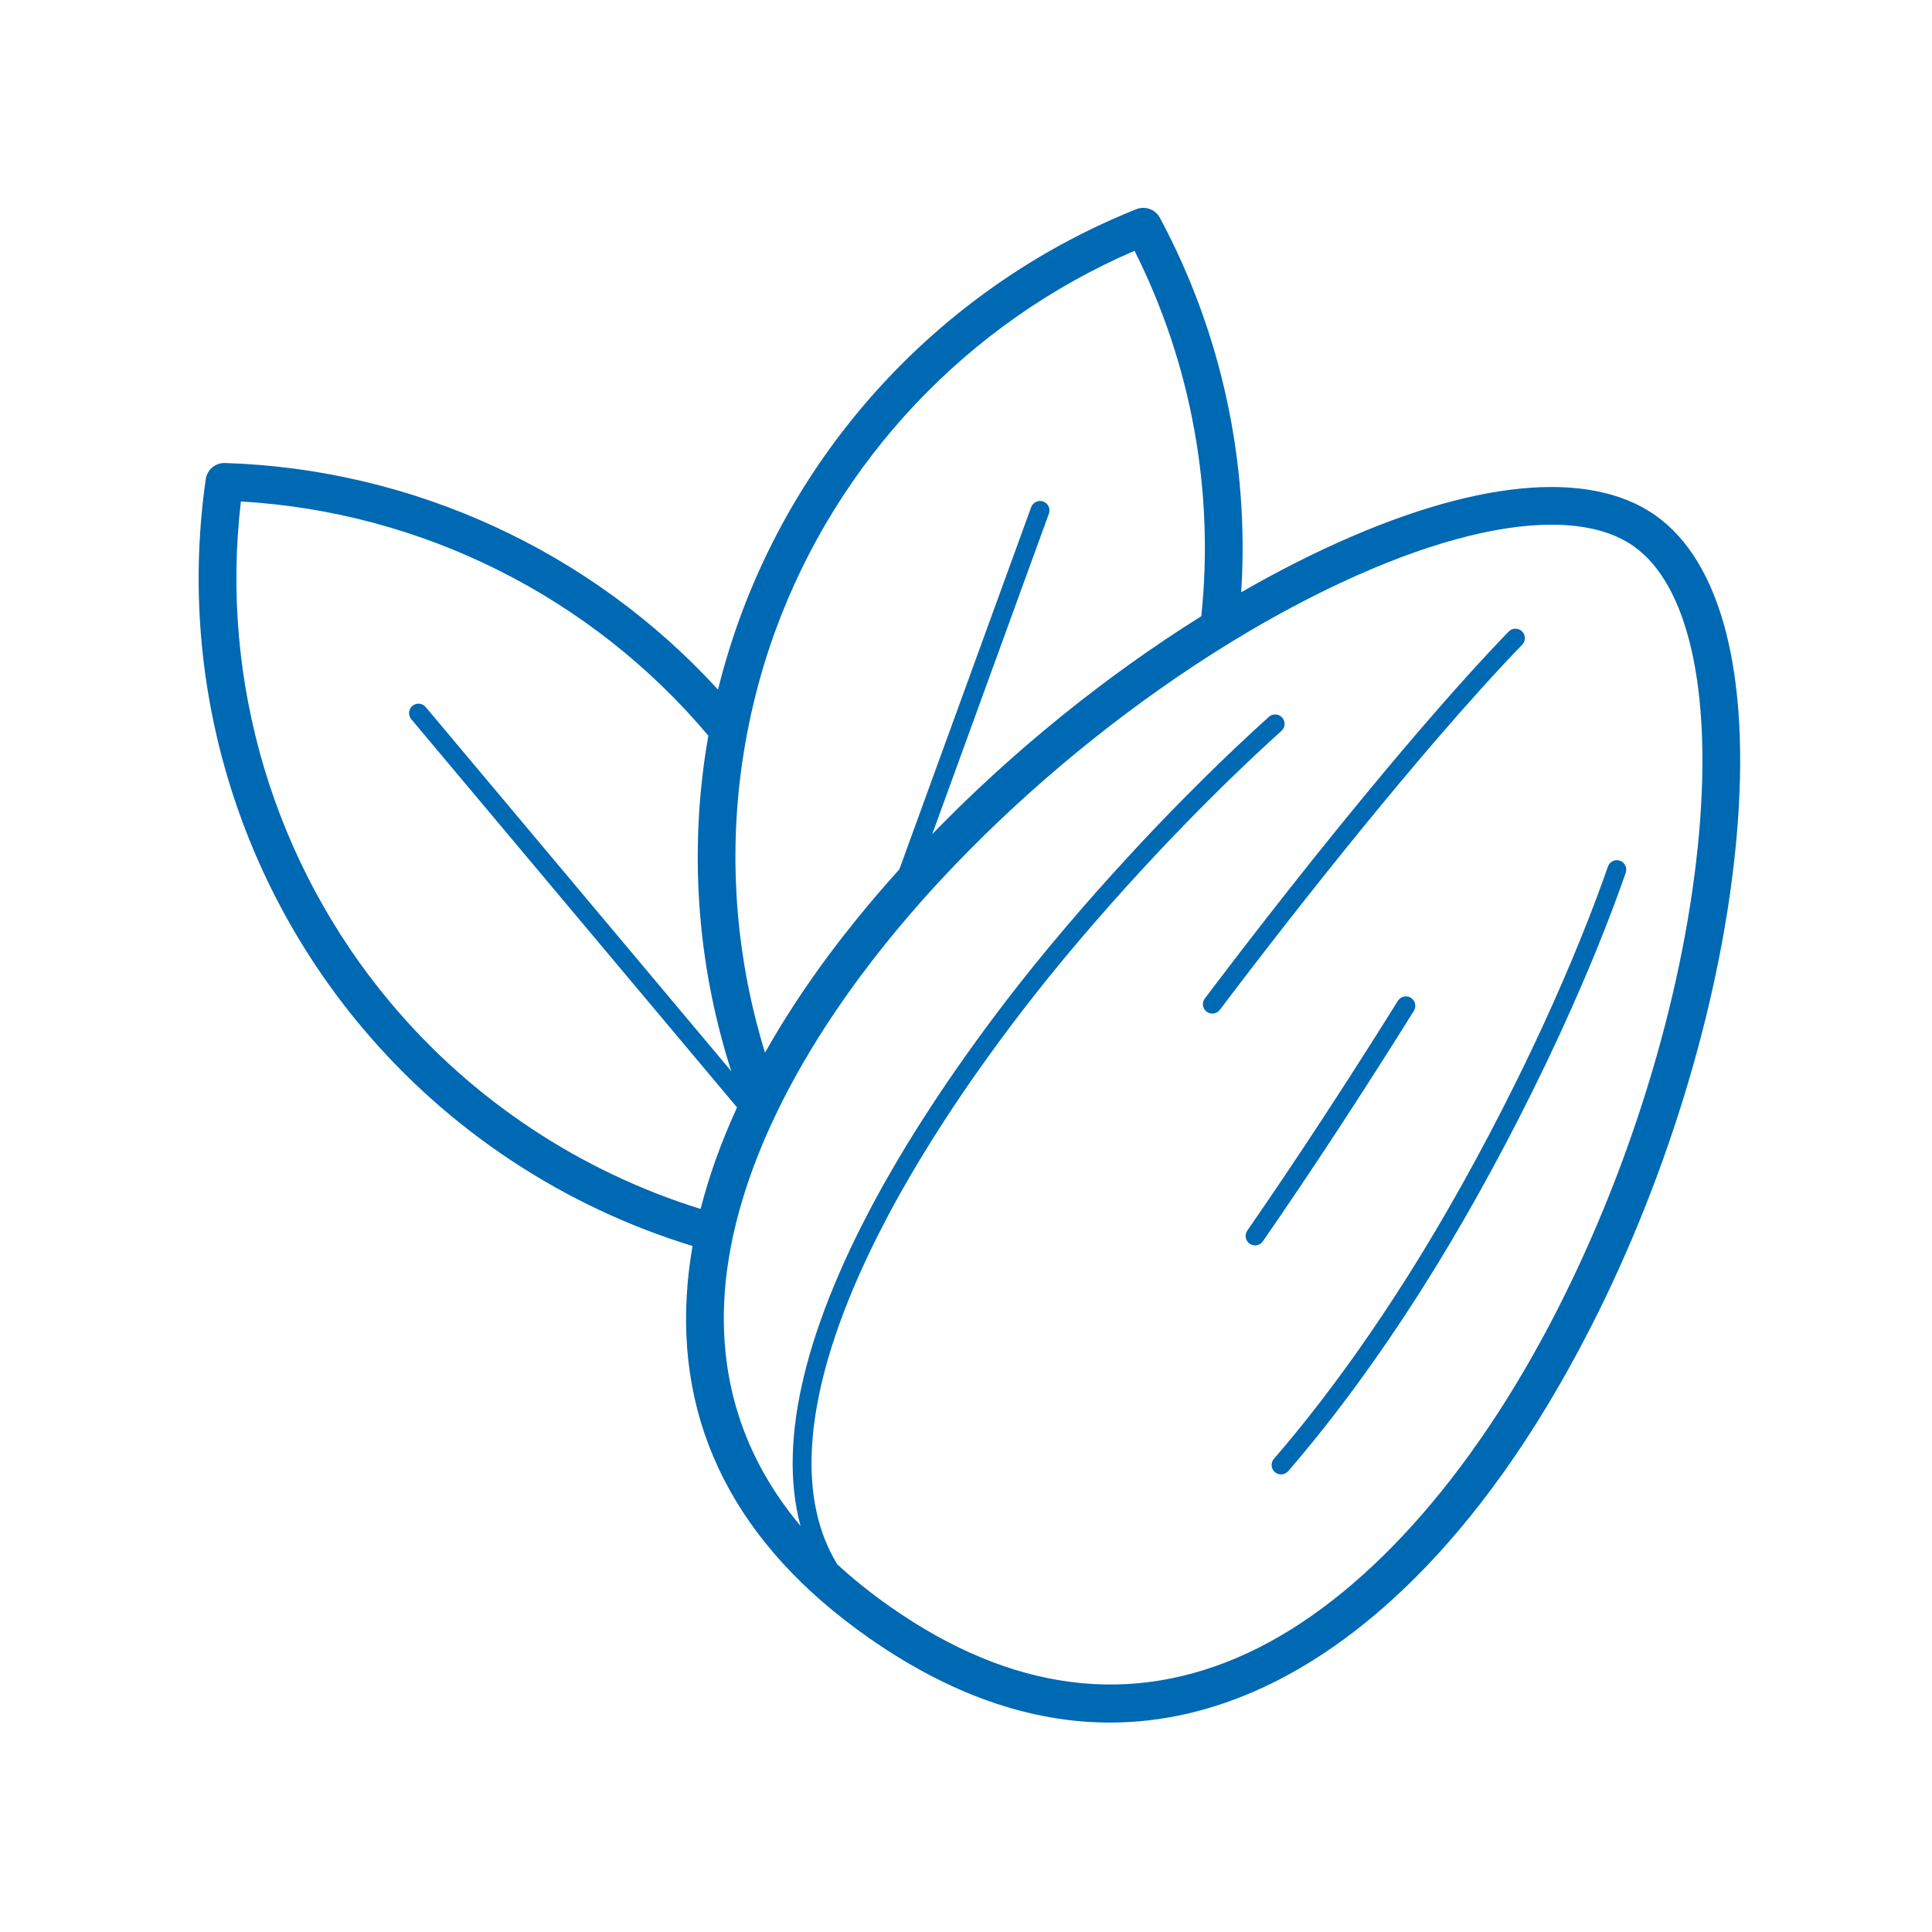 <?xml version="1.0" encoding="utf-8"?>
<!-- Generator: Adobe Illustrator 25.2.0, SVG Export Plug-In . SVG Version: 6.00 Build 0)  -->
<svg version="1.1" id="Livello_1" xmlns="http://www.w3.org/2000/svg" xmlns:xlink="http://www.w3.org/1999/xlink" x="0px" y="0px"
	 viewBox="0 0 512 512" style="enable-background:new 0 0 512 512;" xml:space="preserve">
<style type="text/css">
	.st0{fill:#0069B3;}
</style>
<path class="st0" d="M438.615,136.519c-17.666-12.369-48.625-9.278-87.178,8.699
	c-7.461,3.479-14.989,7.415-22.507,11.74c2.176-34.108-5.096-68.548-21.543-99.233
	c-1.204-2.244-3.902-3.225-6.265-2.28
	c-48.814,19.533-87.122,59.064-105.1,108.458
	c-2.258,6.205-4.17,12.497-5.738,18.849
	c-33.56-36.689-80.731-58.476-130.65-60.053
	c-2.542-0.077-4.744,1.765-5.107,4.285
	c-7.491,52.042,7.591,104.982,41.377,145.248
	c23.17,27.613,53.747,47.599,87.632,57.973c-0.614,3.511-1.036,6.808-1.304,9.875
	c-3.302,37.733,12.86,69.355,48.037,93.986
	c21.346,14.946,42.715,22.433,63.89,22.433
	c13.721-0,27.36-3.144,40.857-9.438
	c22.662-10.567,56.062-35.66,86.482-95.189
	c20.967-41.029,35.093-88.579,38.757-130.457
	C463.963,179.037,456.278,148.887,438.615,136.519z M450.294,220.544
	c-3.556,40.644-17.297,86.852-37.699,126.777
	c-22.728,44.473-51.779,76.676-81.804,90.677
	c-30.857,14.389-62.746,10.311-94.785-12.124
	c-5.163-3.615-9.87-7.392-14.132-11.322c-2.495-4.1-4.312-8.645-5.431-13.616
	c-2.415-10.728-1.661-23.556,2.241-38.127c2.088-7.797,5.072-16.081,8.92-24.777
	c0.577-1.303,1.18-2.619,1.795-3.941c0.149-0.32,0.299-0.64,0.45-0.961
	c0.24-0.508,0.479-1.017,0.725-1.528c0.393-0.819,0.789-1.639,1.196-2.464
	c0.293-0.594,0.598-1.193,0.898-1.791c1.714-3.405,3.541-6.862,5.496-10.372
	c0.122-0.219,0.255-0.441,0.377-0.66c3.621-6.466,7.644-13.078,12.02-19.797
	c2.777-4.264,5.702-8.571,8.769-12.916c3.742-5.3,7.671-10.649,11.826-16.042
	c9.313-12.09,20.253-24.955,31.936-37.6c2.167-2.346,4.351-4.686,6.565-7.01
	c1.547-1.625,3.096-3.227,4.645-4.818c8.488-8.72,16.98-16.929,25.306-24.446
	c1.024-0.925,1.105-2.506,0.18-3.531c-0.925-1.025-2.506-1.106-3.531-0.18
	c-5.742,5.185-11.562,10.7-17.404,16.474c-2.92,2.886-5.846,5.833-8.77,8.847
	c-1.349,1.39-2.698,2.791-4.046,4.207c-2.412,2.532-4.789,5.085-7.146,7.643
	c-11.583,12.568-22.434,25.343-31.695,37.364
	c-4.012,5.207-7.814,10.374-11.446,15.499c-3.108,4.385-6.072,8.733-8.891,13.039
	c-2.215,3.385-4.354,6.747-6.385,10.075c-0.591,0.969-1.16,1.93-1.735,2.893
	c-1.71,2.865-3.376,5.714-4.943,8.529c-0.059,0.106-0.115,0.21-0.173,0.315
	c-1.897,3.416-3.679,6.785-5.353,10.108c-0.161,0.319-0.321,0.638-0.48,0.957
	c-0.247,0.495-0.495,0.99-0.737,1.483c-0.092,0.188-0.181,0.374-0.272,0.561
	c-0.31,0.636-0.621,1.272-0.923,1.904c-0.471,0.987-0.931,1.969-1.382,2.947
	c-0.752,1.632-1.47,3.248-2.164,4.854c-3.603,8.331-6.437,16.303-8.457,23.844
	c-4.113,15.361-4.884,28.994-2.289,40.519c0.179,0.793,0.374,1.576,0.584,2.349
	c-15.337-18.309-22.044-39.542-19.954-63.432c0.232-2.653,0.589-5.343,1.045-8.06
	c0.272-1.624,0.576-3.256,0.927-4.901c0.346-1.622,0.736-3.255,1.158-4.896
	c1.59-6.19,3.714-12.508,6.354-18.918c0.286-0.695,0.57-1.39,0.868-2.088
	c0.363-0.848,0.743-1.699,1.123-2.55c0.236-0.528,0.473-1.056,0.716-1.585
	c0.143-0.31,0.291-0.621,0.436-0.932c0.795-1.705,1.615-3.413,2.48-5.127
	c4.477-8.874,9.891-17.868,16.175-26.879c1.246-1.786,2.527-3.572,3.841-5.359
	c0.238-0.323,0.478-0.646,0.718-0.97c0.977-1.315,1.97-2.631,2.983-3.946
	c0.686-0.89,1.382-1.78,2.085-2.669c1.569-1.987,3.177-3.972,4.828-5.955
	c3.637-4.366,7.466-8.72,11.493-13.05c19.816-21.302,43.079-40.867,67.074-56.695
	c1.909-1.259,3.822-2.493,5.739-3.703c1.828-1.154,3.657-2.293,5.49-3.401
	c9.317-5.637,18.681-10.672,27.935-14.987
	c21.631-10.086,40.717-15.237,55.515-15.237c8.92,0,16.284,1.874,21.7,5.666
	C447.281,154.795,453.628,182.435,450.294,220.544z M63.839,132.896
	c47.963,2.762,92.894,25.22,123.879,62.071
	c-5.232,29.675-3.141,60.235,6.085,88.925l-80.988-96.518
	c-0.887-1.057-2.464-1.197-3.522-0.308c-1.058,0.887-1.196,2.464-0.308,3.522
	l86.335,102.89c-4.497,9.801-7.587,18.803-9.658,26.907
	c-31.734-9.882-60.363-28.679-82.097-54.58
	C72.577,228.874,58.224,180.667,63.839,132.896z M198.406,192.24
	c1.711-8.418,4.04-16.748,7.013-24.917
	c16.489-45.302,51.062-81.835,95.239-100.858
	c15.15,30.117,21.142,63.789,17.702,96.835
	c-25.27,15.793-50.016,35.769-71.305,57.748l30.912-84.931
	c0.472-1.297-0.197-2.732-1.494-3.204c-1.294-0.473-2.731,0.197-3.205,1.494
	l-34.927,95.963c-3.97,4.403-7.664,8.728-11.111,12.975
	c-1.235,1.522-2.441,3.035-3.612,4.536c-1.268,1.625-2.508,3.241-3.702,4.841
	c-6.854,9.181-12.504,17.94-17.177,26.243
	c-7.313-23.639-9.543-48.566-6.553-73.076c0.287-2.356,0.628-4.707,1.012-7.054
	C197.558,196.632,197.96,194.433,198.406,192.24z M430.84,231.282
	c-6.194,17.789-14.79,37.915-24.858,58.202
	c-9.192,18.523-19.223,36.467-29.008,51.892
	c-11.639,18.347-23.614,34.664-35.594,48.499c-0.494,0.571-1.19,0.863-1.891,0.863
	c-0.58,0-1.163-0.201-1.636-0.61c-1.044-0.904-1.157-2.483-0.253-3.527
	c2.935-3.39,5.871-6.933,8.803-10.621c8.871-11.159,17.7-23.65,26.348-37.283
	c9.693-15.28,19.636-33.066,28.752-51.436
	c7.287-14.683,13.779-29.261,19.145-42.917c1.98-5.04,3.818-9.963,5.47-14.707
	c0.454-1.304,1.877-1.994,3.184-1.539
	C430.605,228.553,431.294,229.978,430.84,231.282z M340.981,244.588
	c-5.969,7.631-11.927,15.381-17.707,23.032c-0.492,0.651-1.24,0.993-1.997,0.993
	c-0.524,0-1.054-0.165-1.505-0.505c-1.102-0.832-1.32-2.4-0.488-3.501
	c5.798-7.674,11.773-15.446,17.76-23.099
	c13.774-17.611,27.307-34.199,39.135-47.97
	c8.831-10.282,16.783-19.087,23.636-26.17c0.96-0.992,2.544-1.018,3.535-0.059
	c0.992,0.96,1.019,2.543,0.059,3.535c-6.785,7.012-14.67,15.744-23.437,25.952
	C368.192,210.51,354.709,227.036,340.981,244.588z M342.584,317.386
	c-2.633,3.892-5.298,7.789-7.921,11.583c-0.485,0.702-1.266,1.078-2.059,1.078
	c-0.49,0-0.986-0.144-1.42-0.443c-1.136-0.786-1.42-2.343-0.635-3.479
	c2.614-3.78,5.27-7.664,7.894-11.542c10.168-15.026,21.237-32.094,32.012-49.358
	c0.732-1.171,2.275-1.527,3.444-0.797c1.172,0.731,1.528,2.273,0.798,3.445
	C363.891,285.189,352.787,302.31,342.584,317.386z"/>
</svg>
